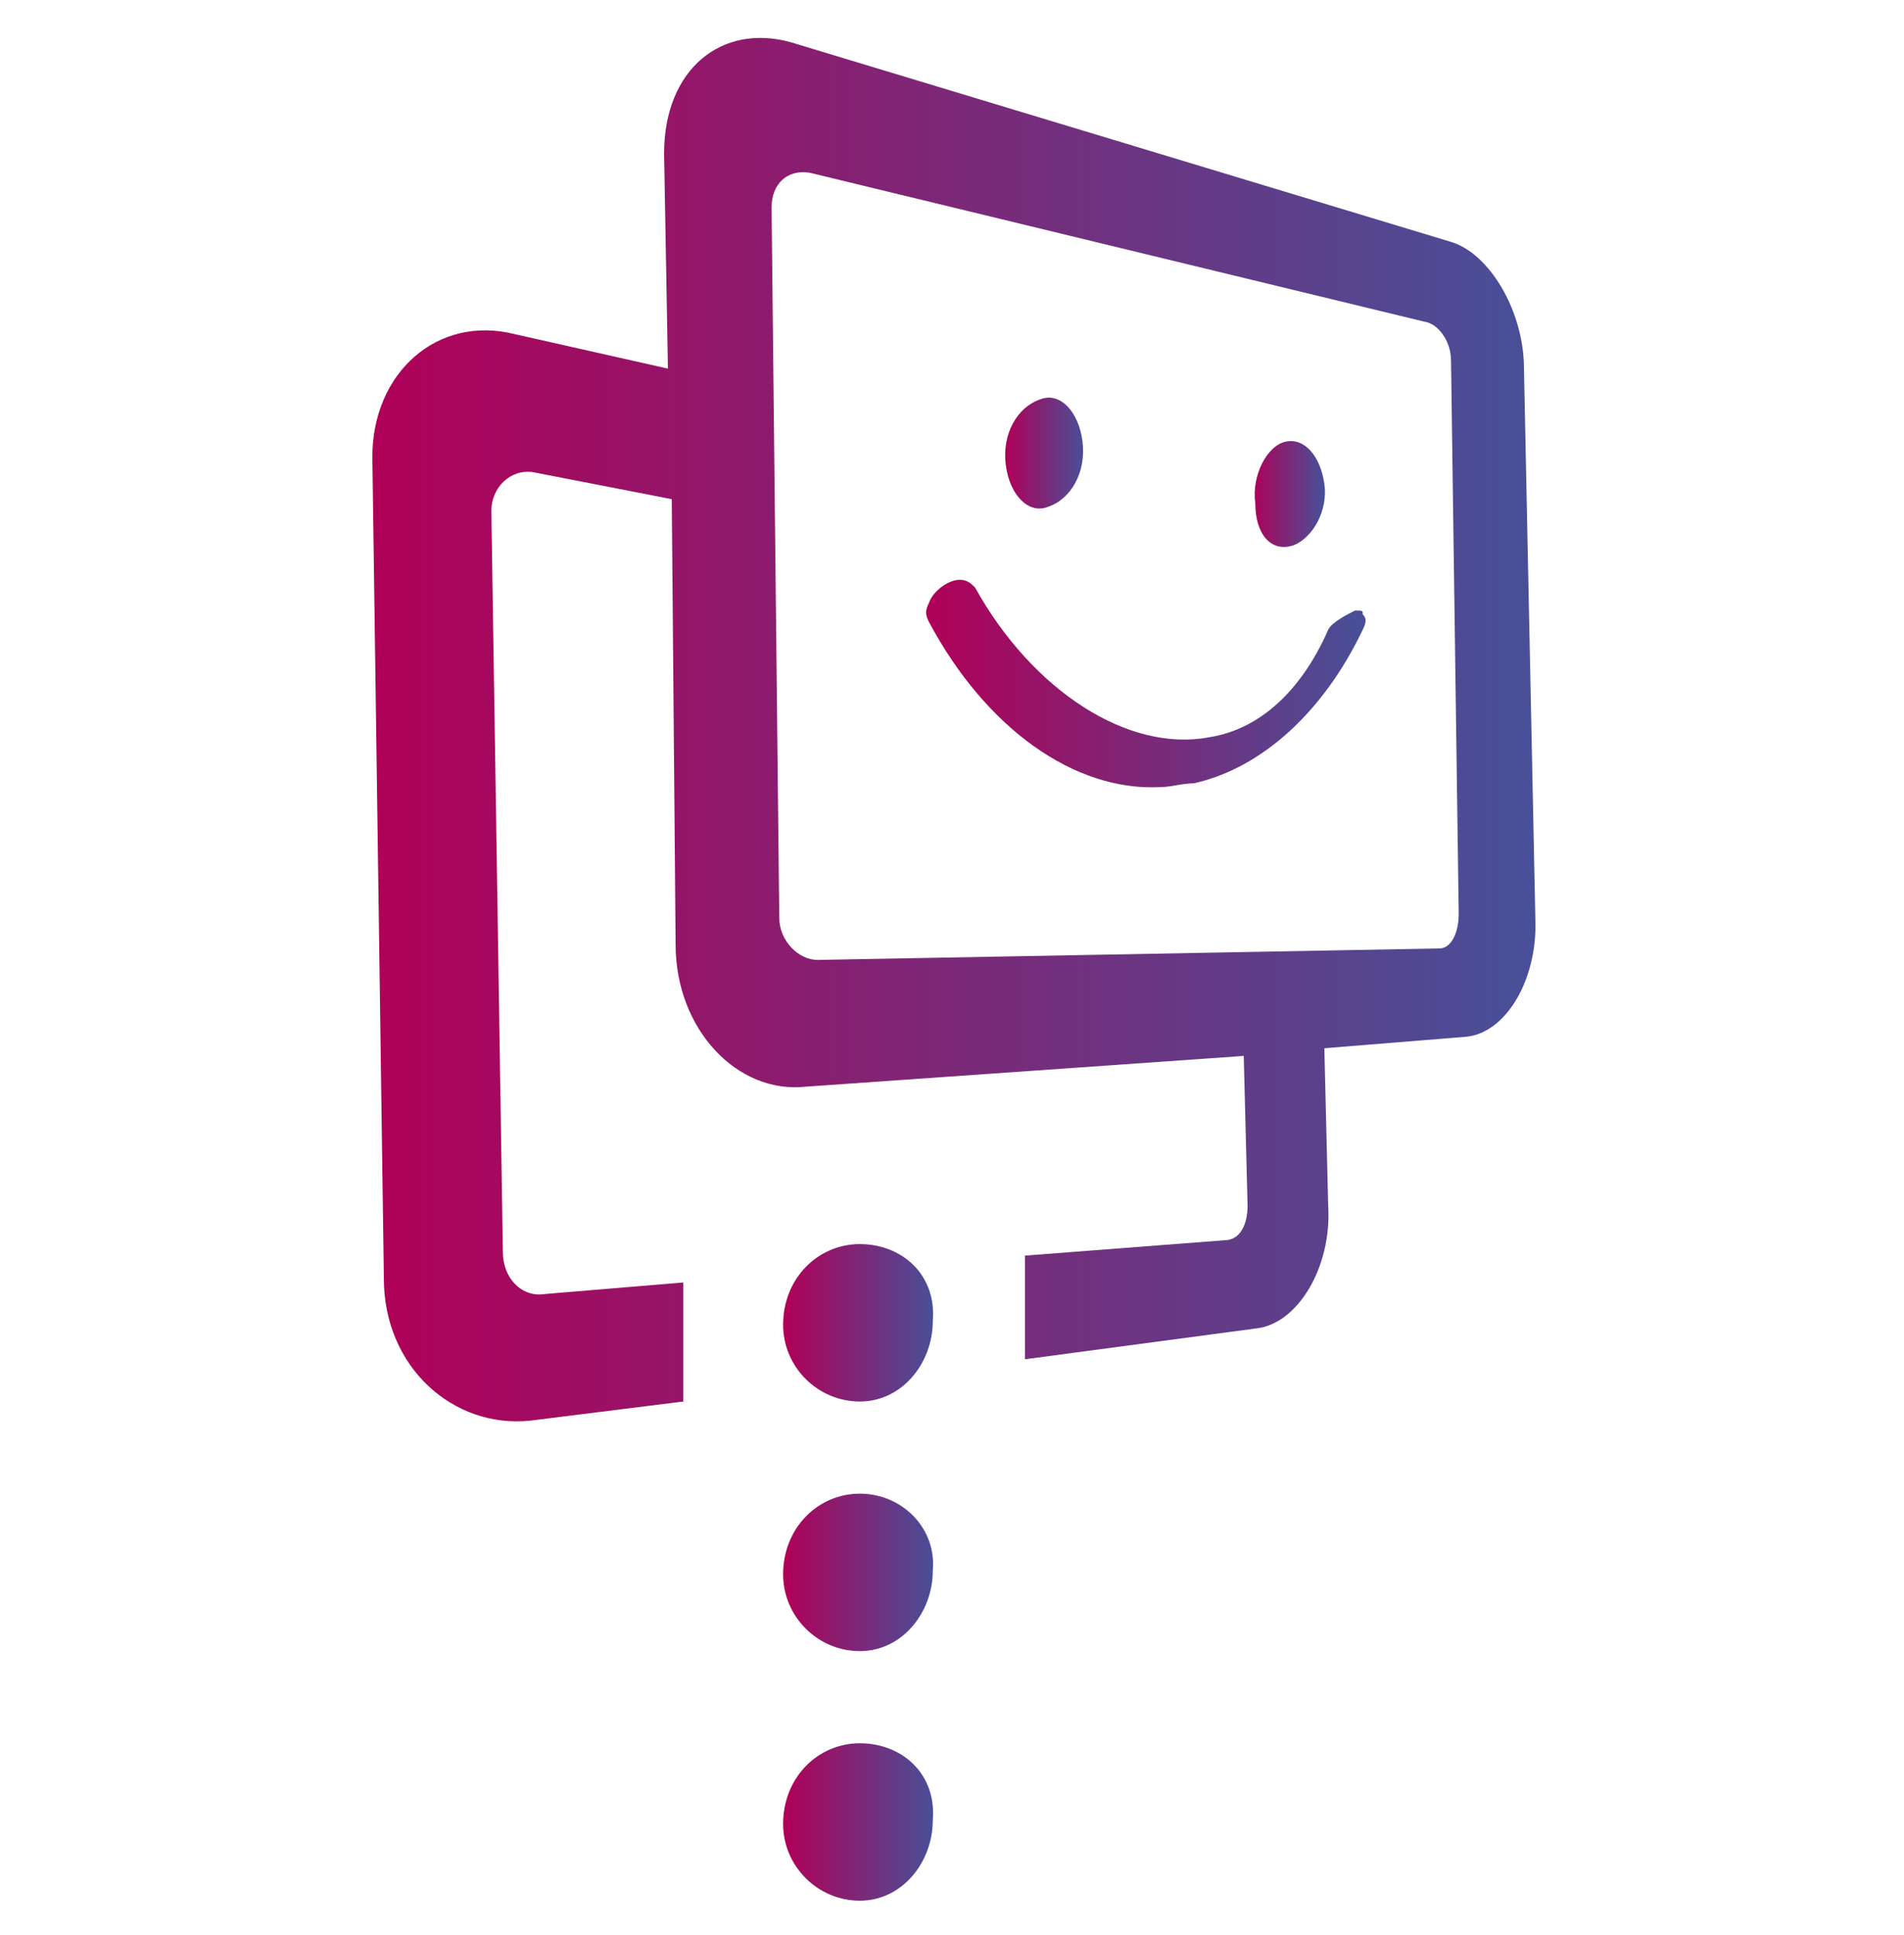 <?xml version="1.0" encoding="utf-8"?>
<!-- Generator: Adobe Illustrator 22.0.1, SVG Export Plug-In . SVG Version: 6.00 Build 0)  -->
<svg version="1.1" id="_x30_0768d1f-48e1-48ec-a6ef-f95de465080e"
	 xmlns="http://www.w3.org/2000/svg" xmlns:xlink="http://www.w3.org/1999/xlink" x="0px" y="0px" width="49.6px" height="50.4px"
	 viewBox="0 0 49.6 50.4" style="enable-background:new 0 0 49.6 50.4;" xml:space="preserve">
<style type="text/css">
	.st0{fill:url(#SVGID_1_);}
	.st1{fill:url(#SVGID_2_);}
	.st2{fill:url(#SVGID_3_);}
	.st3{fill:url(#SVGID_4_);}
	.st4{fill:url(#SVGID_5_);}
	.st5{fill:url(#SVGID_6_);}
	.st6{fill:url(#SVGID_7_);}
</style>
<title>Mesa de trabajo 1</title>
<g>
	<linearGradient id="SVGID_1_" gradientUnits="userSpaceOnUse" x1="20.419" y1="40.916" x2="24.359" y2="40.916">
		<stop  offset="0" style="stop-color:#B00057"/>
		<stop  offset="1" style="stop-color:#475098"/>
	</linearGradient>
	<path class="st0" d="M22.4,38.9c-1.1,0-2,0.9-2,2.1c0,1.1,0.9,2,2,2c1.1,0,1.9-1,1.9-2.1C24.4,39.8,23.5,38.9,22.4,38.9z"/>
	<linearGradient id="SVGID_2_" gradientUnits="userSpaceOnUse" x1="20.419" y1="47.397" x2="24.359" y2="47.397">
		<stop  offset="0" style="stop-color:#B00057"/>
		<stop  offset="1" style="stop-color:#475098"/>
	</linearGradient>
	<path class="st1" d="M22.4,45.4c-1.1,0-2,0.9-2,2.1c0,1.1,0.9,2,2,2c1.1,0,1.9-1,1.9-2.1C24.4,46.2,23.5,45.4,22.4,45.4z"/>
	<linearGradient id="SVGID_3_" gradientUnits="userSpaceOnUse" x1="20.419" y1="34.395" x2="24.359" y2="34.395">
		<stop  offset="0" style="stop-color:#B00057"/>
		<stop  offset="1" style="stop-color:#475098"/>
	</linearGradient>
	<path class="st2" d="M22.4,32.4c-1.1,0-2,0.9-2,2.1c0,1.1,0.9,2,2,2c1.1,0,1.9-1,1.9-2.1C24.4,33.2,23.5,32.4,22.4,32.4z"/>
	<linearGradient id="SVGID_4_" gradientUnits="userSpaceOnUse" x1="24.159" y1="17.884" x2="35.602" y2="17.884">
		<stop  offset="0" style="stop-color:#B00057"/>
		<stop  offset="1" style="stop-color:#475098"/>
	</linearGradient>
	<path class="st3" d="M35.3,15.9c-0.2,0.1-0.6,0.3-0.7,0.5c-0.7,1.6-1.8,2.6-3.1,2.8c-2.1,0.4-4.6-1.2-6.1-3.9
		c-0.1-0.1-0.2-0.2-0.4-0.2c-0.3,0-0.7,0.3-0.8,0.6c-0.1,0.2-0.1,0.3,0,0.5c1.5,2.8,3.8,4.4,6,4.3c0.3,0,0.6-0.1,0.9-0.1
		c1.8-0.4,3.4-1.9,4.4-4c0.1-0.2,0.1-0.3,0-0.4C35.5,15.9,35.5,15.9,35.3,15.9z"/>
	<linearGradient id="SVGID_5_" gradientUnits="userSpaceOnUse" x1="26.175" y1="11.789" x2="28.256" y2="11.789">
		<stop  offset="0" style="stop-color:#B00057"/>
		<stop  offset="1" style="stop-color:#475098"/>
	</linearGradient>
	<path class="st4" d="M27.3,13.2c0.6-0.2,1-0.9,0.9-1.7c-0.1-0.8-0.6-1.3-1.1-1.1c-0.6,0.2-1,0.9-0.9,1.7
		C26.3,12.9,26.8,13.4,27.3,13.2z"/>
	<linearGradient id="SVGID_6_" gradientUnits="userSpaceOnUse" x1="32.593" y1="12.878" x2="34.481" y2="12.878">
		<stop  offset="0" style="stop-color:#B00057"/>
		<stop  offset="1" style="stop-color:#475098"/>
	</linearGradient>
	<path class="st5" d="M33.7,14.2c0.5-0.2,0.9-0.9,0.8-1.6c-0.1-0.7-0.5-1.2-1-1.1c-0.5,0.1-0.9,0.9-0.8,1.6
		C32.7,13.9,33.1,14.4,33.7,14.2z"/>
	<linearGradient id="SVGID_7_" gradientUnits="userSpaceOnUse" x1="9.65" y1="18.971" x2="39.956" y2="18.971">
		<stop  offset="0" style="stop-color:#B00057"/>
		<stop  offset="1" style="stop-color:#475098"/>
	</linearGradient>
	<path class="st6" d="M39.7,9.6c0-1.5-0.9-3-1.9-3.3L20.6,1.1c-1.8-0.5-3.3,0.7-3.3,2.9l0.1,5.6l-4-0.9c-2-0.5-3.7,1-3.7,3.2
		l0.3,21.4c0,2.3,1.8,3.9,3.8,3.7l4-0.5l0-3.1l-3.6,0.3c-0.6,0.1-1.1-0.4-1.1-1.1l-0.3-19.3c0-0.6,0.5-1.1,1.1-1l3.6,0.7l0.1,11.6
		c0,2.2,1.6,3.9,3.4,3.7l11.4-0.8l0.1,3.9c0,0.5-0.2,0.9-0.6,0.9l-5.2,0.4l0,2.7l6-0.8c1.1-0.1,2-1.6,1.9-3.2l-0.1-4.1l3.7-0.3
		c1-0.1,1.8-1.4,1.8-2.9L39.7,9.6z M37.5,24.7L21.3,25c-0.5,0-1-0.5-1-1.1L20.1,5.4c0-0.6,0.4-1,1-0.9l16.1,3.9
		c0.3,0.1,0.6,0.5,0.6,1L38,23.8C38,24.3,37.8,24.7,37.5,24.7z"/>
</g>
</svg>
